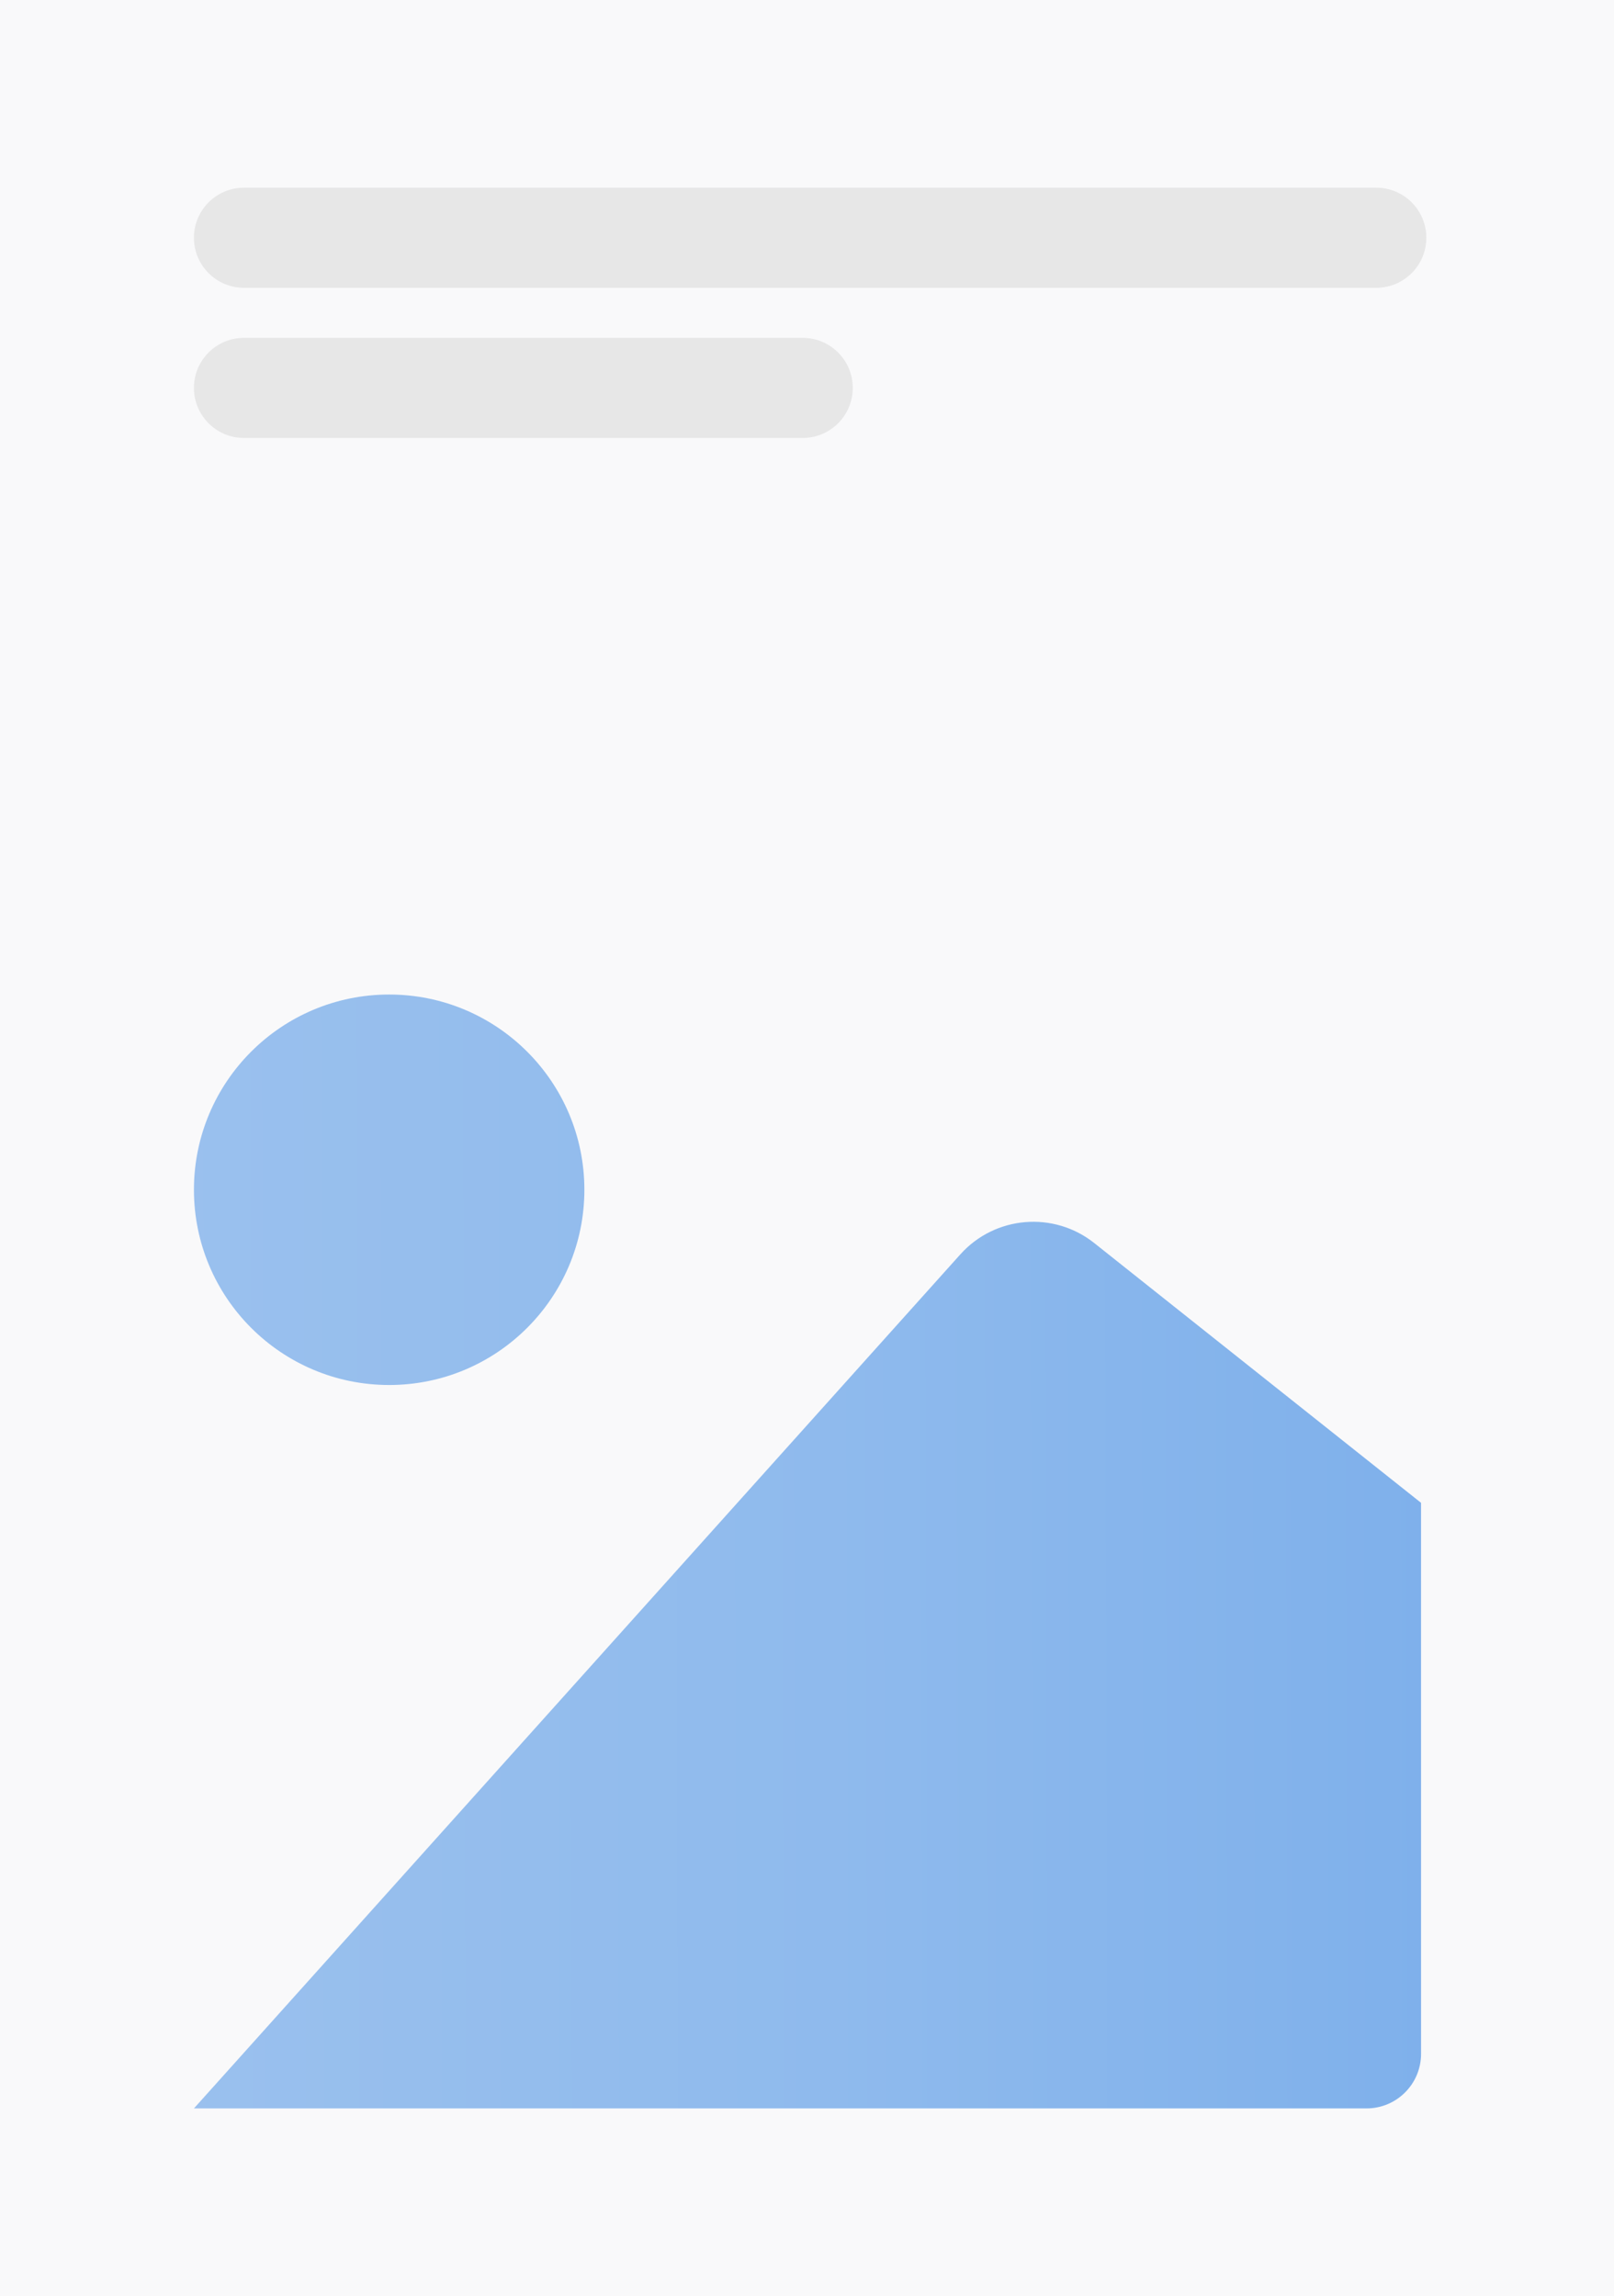 <?xml version="1.0" encoding="UTF-8"?>
<!-- Generated by Pixelmator Pro 3.3 -->
<svg width="258" height="367" viewBox="0 0 258 367" xmlns="http://www.w3.org/2000/svg" xmlns:xlink="http://www.w3.org/1999/xlink">
    <g id="g1">
        <path id="path1" fill="#f9f9fa" stroke="none" d="M 0 0 L 258 0 L 258 367 L 0 367 Z"/>
    </g>
    <path id="path2" fill="#ffffff" fill-rule="evenodd" stroke="none" d="M 62.207 221.372 C 79.442 221.372 93.414 207.4 93.414 190.165 C 93.414 172.929 79.442 158.958 62.207 158.958 C 44.972 158.958 31 172.929 31 190.165 C 31 207.4 44.972 221.372 62.207 221.372 Z M 31 336.997 L 153.516 200.485 C 159.052 194.317 168.434 193.528 174.922 198.685 L 227.156 240.202 L 227.159 328.276 C 227.159 333.092 223.254 336.997 218.438 336.997 L 31 336.997 Z"/>
    <linearGradient id="linearGradient1" x1="32" y1="342.5" x2="226" y2="341.999" gradientUnits="userSpaceOnUse">
        <stop offset="1e-05" stop-color="#5696e2" stop-opacity="0.6"/>
        <stop offset="0.525" stop-color="#448ce1" stop-opacity="0.6"/>
        <stop offset="1" stop-color="#2a7cdd" stop-opacity="0.6"/>
    </linearGradient>
    <path id="path3" fill="url(#linearGradient1)" fill-rule="evenodd" stroke="none" d="M 62.207 221.372 C 79.442 221.372 93.414 207.4 93.414 190.165 C 93.414 172.929 79.442 158.958 62.207 158.958 C 44.972 158.958 31 172.929 31 190.165 C 31 207.4 44.972 221.372 62.207 221.372 Z M 31 336.997 L 153.516 200.485 C 159.052 194.317 168.434 193.528 174.922 198.685 L 227.156 240.202 L 227.159 328.276 C 227.159 333.092 223.254 336.997 218.438 336.997 L 31 336.997 Z"/>
    <path id="path4" fill="#dadada" fill-opacity="0.6" fill-rule="evenodd" stroke="none" d="M 39 30 C 34.582 30 31 33.582 31 38 C 31 42.418 34.582 46 39 46 L 220 46 C 224.418 46 228 42.418 228 38 C 228 33.582 224.418 30 220 30 L 39 30 Z M 39 54 C 34.582 54 31 57.582 31 62 C 31 66.418 34.582 70 39 70 L 128.314 70 C 132.733 70 136.314 66.418 136.314 62 C 136.314 57.582 132.733 54 128.314 54 L 39 54 Z"/>
</svg>

